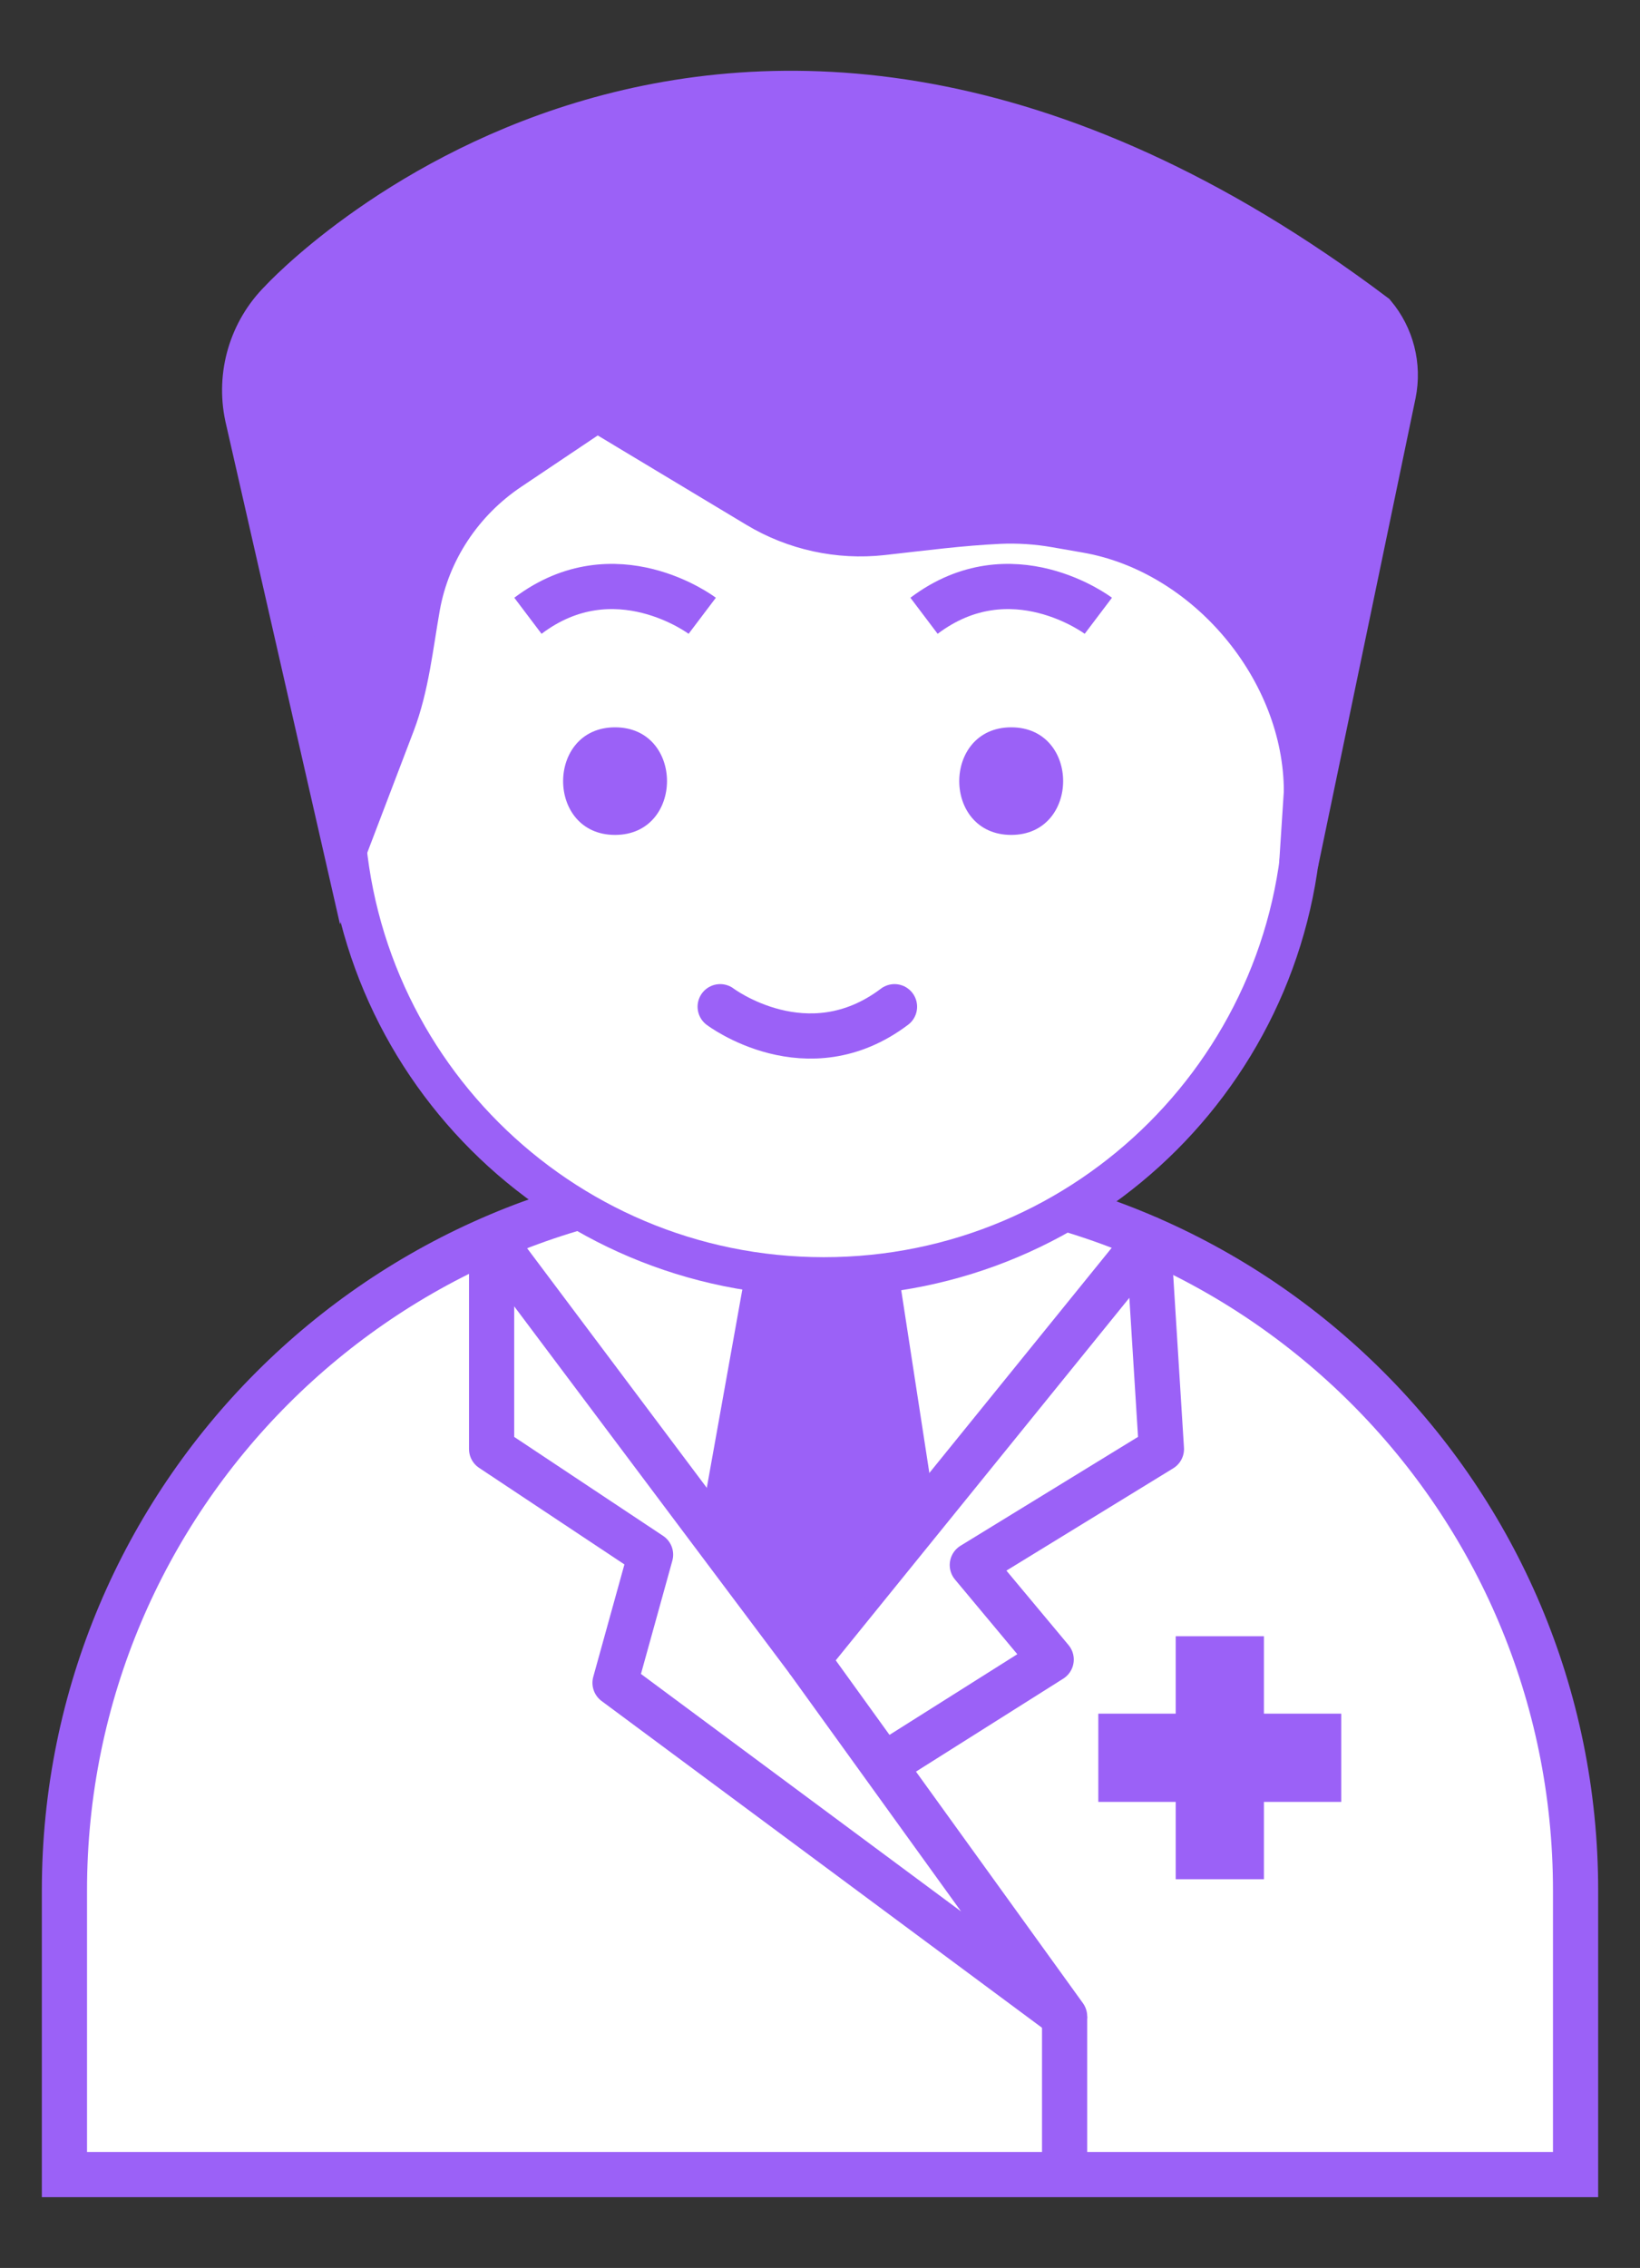 <?xml version="1.0" encoding="utf-8"?>
<!-- Generator: Adobe Illustrator 15.0.2, SVG Export Plug-In . SVG Version: 6.00 Build 0)  -->
<!DOCTYPE svg PUBLIC "-//W3C//DTD SVG 1.1//EN" "http://www.w3.org/Graphics/SVG/1.1/DTD/svg11.dtd">
<svg version="1.1" id="Capa_1" xmlns="http://www.w3.org/2000/svg" xmlns:xlink="http://www.w3.org/1999/xlink" x="0px" y="0px"
	 width="45.333px" height="62.667px" viewBox="0 0 45.333 62.667" enable-background="new 0 0 45.333 62.667" xml:space="preserve">
<rect x="0" y="0" width="45.333" height="62.667" fill="#333333" stroke="none"/>
<g>
	<path fill="#FFFFFF" d="M21.417,32.597h2.496c10.846,0,19.639,8.791,19.639,19.636v7.854H1.781v-7.854
		C1.781,41.388,10.572,32.597,21.417,32.597"/>
	<path fill="none" stroke="#9B61F7" stroke-width="1.249" stroke-miterlimit="10" d="M21.417,32.597h2.496
		c10.846,0,19.639,8.791,19.639,19.636v7.854H1.781v-7.854C1.781,41.388,10.572,32.597,21.417,32.597z"/>
	<path fill="#FFFFFF" d="M22.773,35.277L22.773,35.277c-7.32,0-13.254-5.934-13.254-13.254V8.771h26.508v13.253
		C36.027,29.344,30.094,35.277,22.773,35.277"/>
	<path fill="none" stroke="#9B61F7" stroke-width="1.078" stroke-miterlimit="10" d="M22.773,35.277L22.773,35.277
		c-7.32,0-13.254-5.934-13.254-13.254V8.771h26.508v13.253C36.027,29.344,30.094,35.277,22.773,35.277z"/>
	<path fill="#9B61F7" d="M17.001,23.07c1.913,0,1.917-2.973,0-2.973C15.089,20.098,15.086,23.07,17.001,23.07"/>
	<path fill="#9B61F7" d="M27.952,23.07c1.912,0,1.916-2.973,0-2.973C26.038,20.098,26.036,23.07,27.952,23.07"/>
	<path fill="none" stroke="#9B61F7" stroke-width="1.249" stroke-linecap="round" stroke-miterlimit="10" d="M19.907,27.817
		c0,0,2.409,1.821,4.819,0"/>
	<path fill="#9B61F7" d="M38.032,8.655L38.032,8.655c0.52,0.62,0.729,1.442,0.57,2.235l-2.706,13l0.131-2.015
		c0-3.347-2.696-6.559-5.995-7.136l-0.854-0.149c-0.512-0.09-1.033-0.124-1.553-0.101c-1.068,0.051-2.057,0.182-3.231,0.313
		c-1.213,0.134-2.439-0.133-3.485-0.762l-4.402-2.646L14.113,13c-1.304,0.873-2.213,2.233-2.488,3.777
		c-0.191,1.079-0.303,2.201-0.691,3.223l-1.406,3.686L6.757,11.529c-0.254-1.18,0.109-2.407,0.965-3.257
		C7.722,8.272,19.907-4.979,38.032,8.655"/>
	<path fill="none" stroke="#9B61F7" stroke-width="1.078" stroke-miterlimit="10" d="M38.032,8.655L38.032,8.655
		c0.52,0.62,0.729,1.442,0.57,2.235l-2.706,13l0.131-2.015c0-3.347-2.696-6.559-5.995-7.136l-0.854-0.149
		c-0.512-0.09-1.033-0.124-1.553-0.101c-1.068,0.051-2.057,0.182-3.231,0.313c-1.213,0.134-2.439-0.133-3.485-0.762l-4.402-2.646
		L14.113,13c-1.304,0.873-2.213,2.233-2.488,3.777c-0.191,1.079-0.303,2.201-0.691,3.223l-1.406,3.686L6.757,11.529
		c-0.254-1.18,0.109-2.407,0.965-3.257C7.722,8.272,19.907-4.979,38.032,8.655z"/>
	<path fill="none" stroke="#9B61F7" stroke-width="1.249" stroke-miterlimit="10" d="M19.411,17.015c0,0-2.409-1.821-4.818,0"/>
	<path fill="none" stroke="#9B61F7" stroke-width="1.249" stroke-miterlimit="10" d="M30.36,17.015c0,0-2.408-1.821-4.818,0"/>
	<polyline fill="none" stroke="#9B61F7" stroke-width="1.249" stroke-linejoin="round" stroke-miterlimit="10" points="
		13.589,34.708 13.589,40.039 17.983,42.958 17.001,46.5 29.428,55.716 22.316,45.856 	"/>
	<polyline fill="none" stroke="#9B61F7" stroke-width="1.249" stroke-linejoin="round" stroke-miterlimit="10" points="
		24.424,48.779 29.057,45.856 26.877,43.244 32.104,40.039 31.741,34.223 22.316,45.856 13.589,34.223 	"/>
	<line fill="none" x1="29.428" y1="55.716" x2="29.428" y2="60.087"/>
	
		<line fill="none" stroke="#9B61F7" stroke-width="1.249" stroke-miterlimit="10" x1="29.428" y1="55.716" x2="29.428" y2="60.087"/>
	<polygon fill="#9B61F7" points="20.015,41.501 21.055,35.699 24.374,35.699 25.267,41.501 22.393,45.212 	"/>
	<polygon fill="none" stroke="#9B61F7" stroke-width="1.078" stroke-miterlimit="10" points="20.015,41.501 21.055,35.699 
		24.374,35.699 25.267,41.501 22.393,45.212 	"/>
	<rect x="32.499" y="45.212" fill="#9B61F7" width="2.438" height="6.714"/>
	<rect x="30.36" y="47.351" fill="#9B61F7" width="6.715" height="2.438"/>
</g>
</svg>
